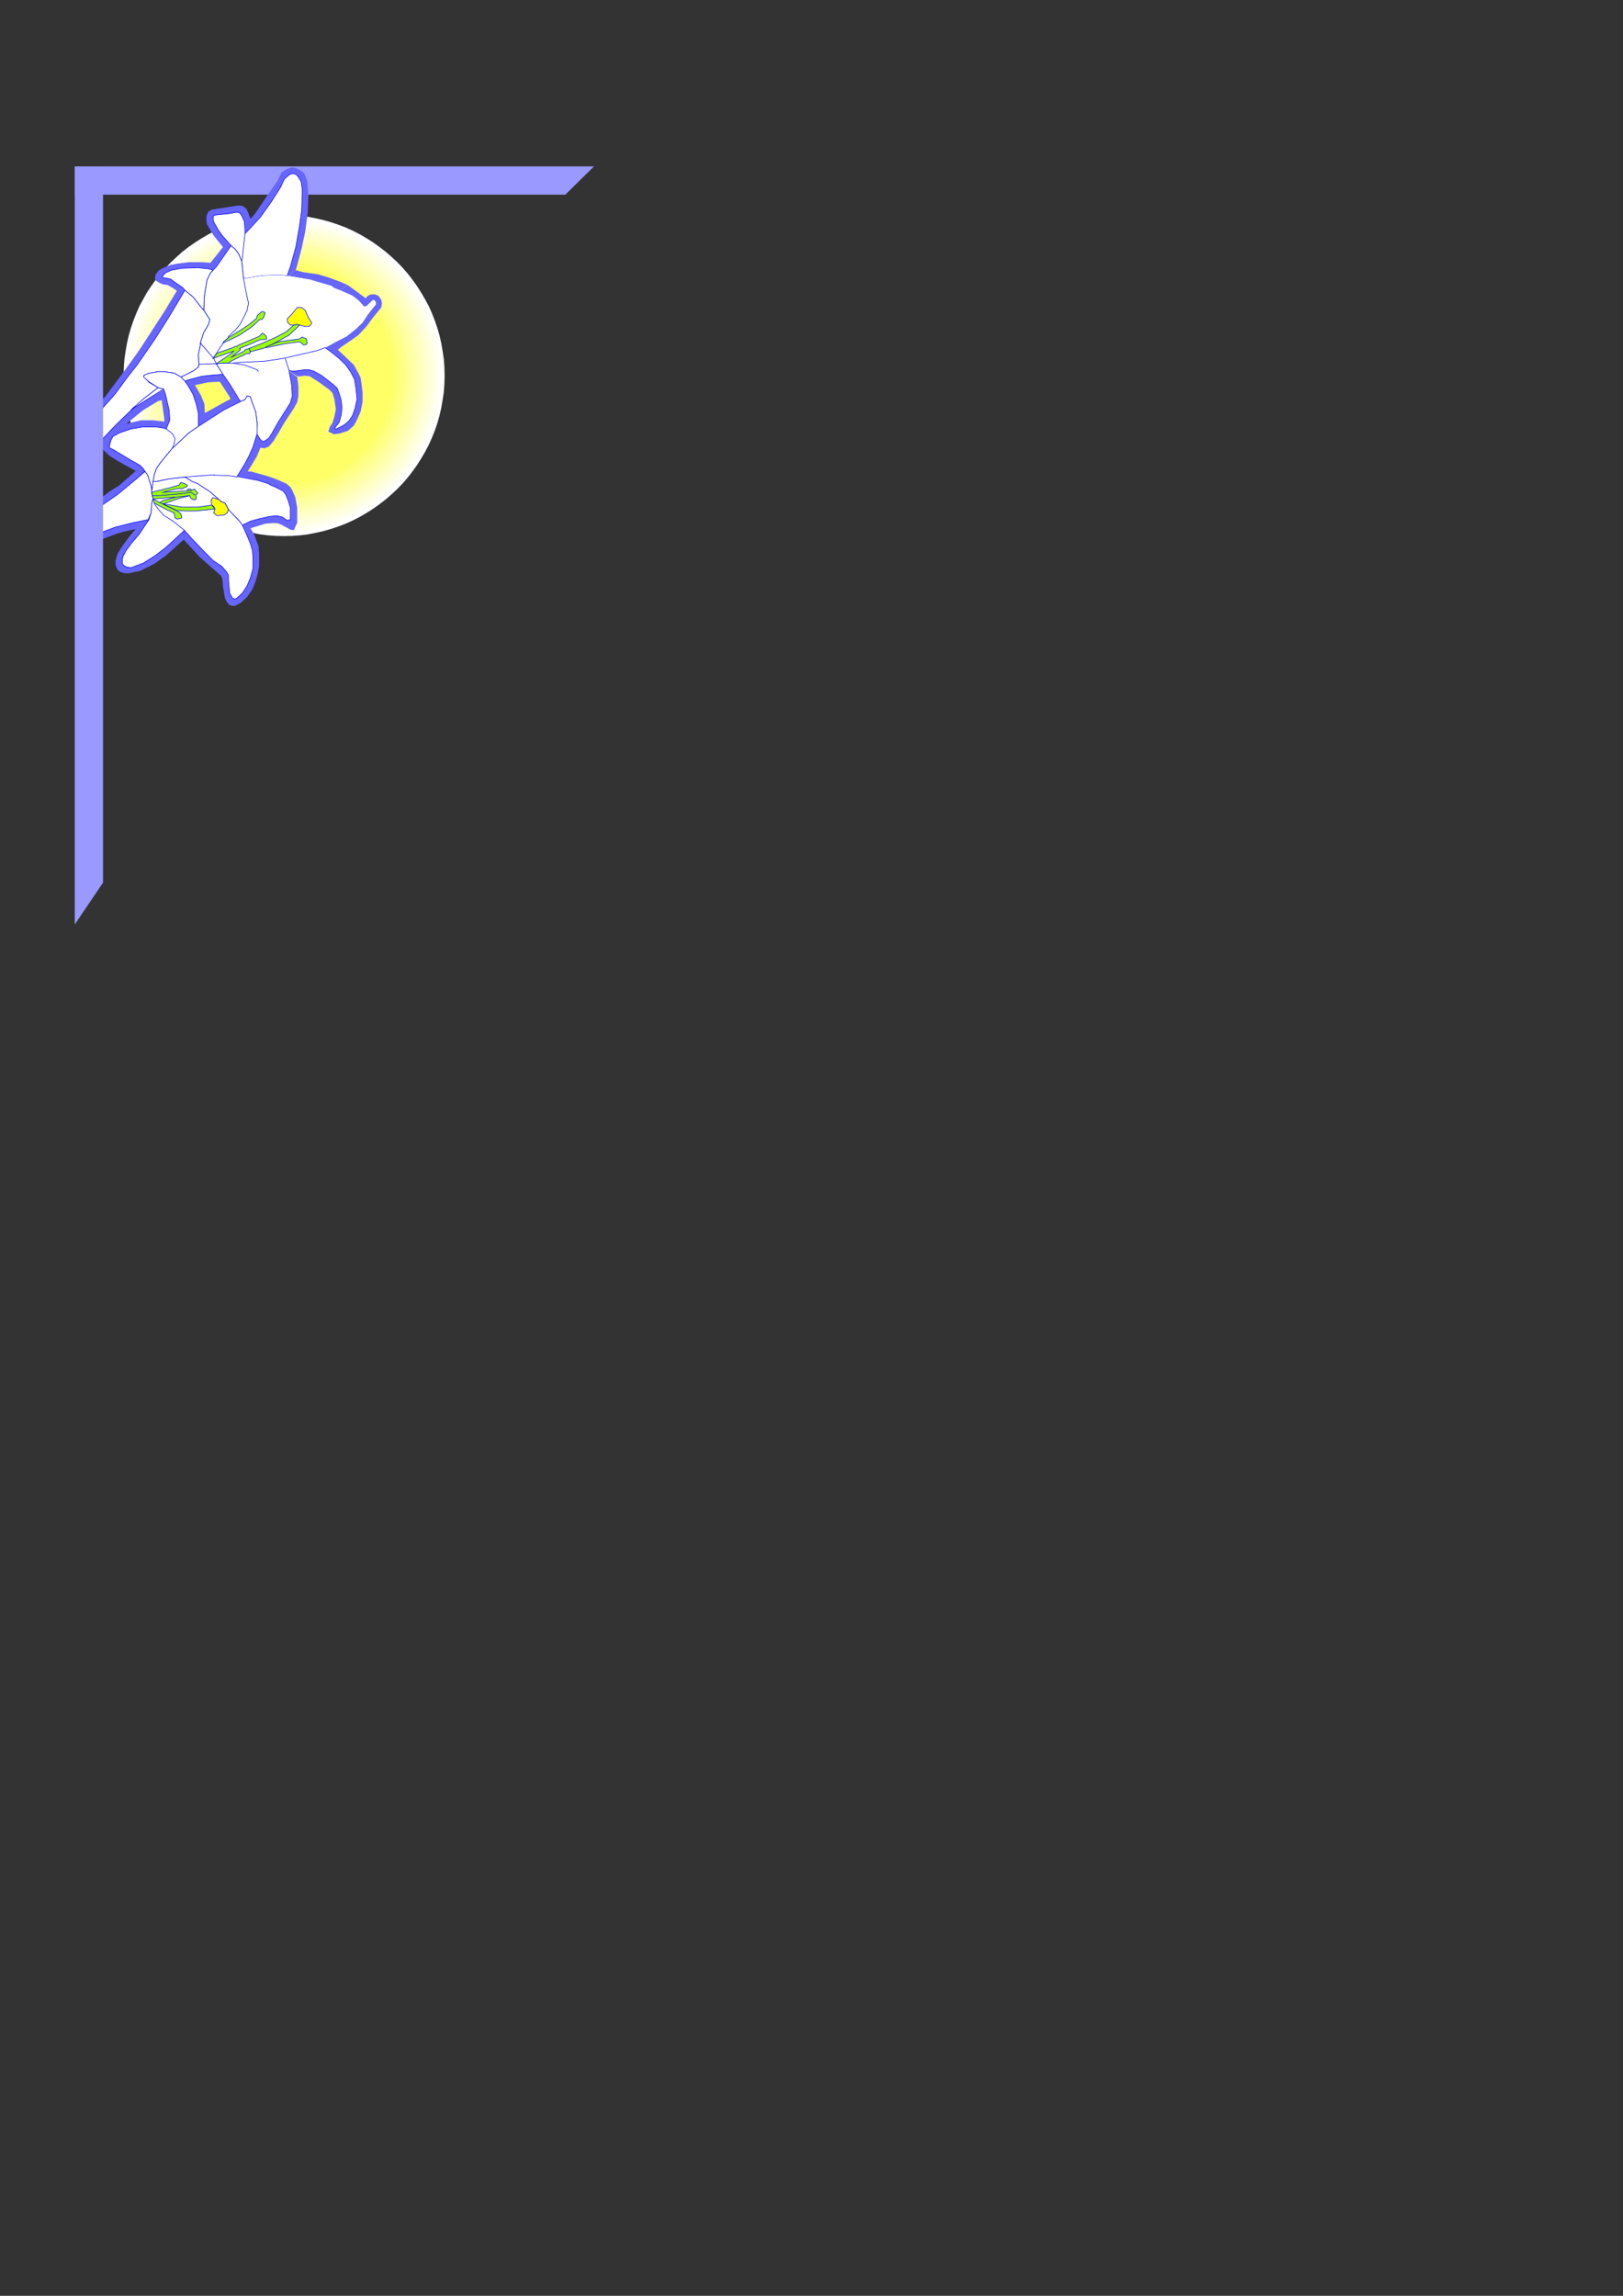 <?xml version="1.0" encoding="utf-8"?>
<!-- Created by UniConvertor 2.0rc4 (https://sk1project.net/) -->
<svg xmlns="http://www.w3.org/2000/svg" height="841.89pt" viewBox="0 0 595.276 841.89" width="595.276pt" version="1.1" xmlns:xlink="http://www.w3.org/1999/xlink" id="0775a661-f60d-11ea-a527-dcc15c148e23">

<rect x="0" y="0" width="595.276" height="841.89" fill="#333333" stroke="none"/>

<g>
	<path style="fill:#9999ff;" d="M 27.422,61.017 L 217.862,61.017 207.35,71.385 27.422,71.385 27.422,61.017 Z" />
	<path style="fill:#ffffff;" d="M 104.174,78.873 L 107.198,78.945 110.15,79.161 113.03,79.521 115.91,80.097 118.79,80.745 121.526,81.537 124.262,82.473 126.926,83.481 129.59,84.705 132.11,86.001 134.558,87.441 136.934,88.953 139.238,90.609 141.47,92.337 143.63,94.209 145.718,96.153 147.662,98.169 149.534,100.329 151.262,102.561 152.918,104.865 154.43,107.241 155.87,109.689 157.238,112.209 158.39,114.801 159.47,117.537 160.406,120.273 161.198,123.009 161.846,125.889 162.35,128.769 162.782,131.721 162.998,134.673 163.07,137.697 162.998,140.721 162.782,143.745 162.35,146.625 161.846,149.577 161.198,152.385 160.406,155.193 159.47,157.929 158.39,160.593 157.238,163.185 155.87,165.777 154.43,168.225 152.918,170.601 151.262,172.905 149.534,175.137 147.662,177.297 145.718,179.313 143.63,181.257 141.47,183.129 139.238,184.857 136.934,186.513 134.558,188.025 132.11,189.465 129.59,190.761 126.926,191.985 124.262,192.993 121.526,193.929 118.79,194.721 115.91,195.369 113.03,195.945 110.15,196.305 107.198,196.521 104.174,196.593 101.15,196.521 98.198,196.305 95.318,195.945 92.438,195.369 89.63,194.721 86.822,193.929 84.086,192.993 81.422,191.985 78.83,190.761 76.31,189.465 73.862,188.025 71.486,186.513 69.11,184.857 66.878,183.129 64.79,181.257 62.702,179.313 60.758,177.297 58.886,175.137 57.158,172.905 55.502,170.601 53.918,168.225 52.55,165.777 51.182,163.185 50.03,160.593 48.95,157.929 48.014,155.193 47.222,152.385 46.574,149.577 46.07,146.625 45.638,143.745 45.422,140.721 45.35,137.697 45.422,134.673 45.638,131.721 46.07,128.769 46.574,125.889 47.222,123.009 48.014,120.273 48.95,117.537 50.03,114.801 51.182,112.209 52.55,109.689 53.918,107.241 55.502,104.865 57.158,102.561 58.886,100.329 60.758,98.169 62.702,96.153 64.79,94.209 66.878,92.337 69.11,90.609 71.486,88.953 73.862,87.441 76.31,86.001 78.83,84.705 81.422,83.481 84.086,82.473 86.822,81.537 89.63,80.745 92.438,80.097 95.318,79.521 98.198,79.161 101.15,78.945 104.174,78.873 Z" />
	<path style="fill:#fffff2;" d="M 104.318,80.601 L 107.27,80.673 110.15,80.889 113.03,81.249 115.838,81.753 118.574,82.401 121.31,83.193 123.902,84.057 126.494,85.137 129.086,86.289 131.534,87.513 133.91,88.881 136.214,90.393 138.446,91.977 140.606,93.705 142.694,95.505 144.71,97.377 146.582,99.393 148.382,101.481 150.11,103.641 151.694,105.873 153.206,108.177 154.574,110.553 155.798,113.001 156.95,115.593 158.03,118.185 158.894,120.777 159.686,123.513 160.334,126.249 160.838,129.057 161.198,131.937 161.414,134.817 161.486,137.769 161.414,140.721 161.198,143.601 160.838,146.481 160.334,149.289 159.686,152.025 158.894,154.761 158.03,157.353 156.95,159.945 155.798,162.537 154.574,164.985 153.206,167.361 151.694,169.665 150.11,171.897 148.382,174.057 146.582,176.145 144.71,178.161 142.694,180.033 140.606,181.833 138.446,183.561 136.214,185.145 133.91,186.657 131.534,188.025 129.086,189.249 126.494,190.401 123.902,191.481 121.31,192.345 118.574,193.137 115.838,193.785 113.03,194.289 110.15,194.649 107.27,194.865 104.318,194.937 101.366,194.865 98.486,194.649 95.606,194.289 92.798,193.785 90.062,193.137 87.326,192.345 84.734,191.481 82.142,190.401 79.55,189.249 77.102,188.025 74.726,186.657 72.422,185.145 70.19,183.561 68.03,181.833 65.942,180.033 63.926,178.161 62.054,176.145 60.254,174.057 58.526,171.897 56.942,169.665 55.43,167.361 54.062,164.985 52.838,162.537 51.686,159.945 50.606,157.353 49.742,154.761 48.95,152.025 48.302,149.289 47.798,146.481 47.438,143.601 47.222,140.721 47.15,137.769 47.222,134.817 47.438,131.937 47.798,129.057 48.302,126.249 48.95,123.513 49.742,120.777 50.606,118.185 51.686,115.593 52.838,113.001 54.062,110.553 55.43,108.177 56.942,105.873 58.526,103.641 60.254,101.481 62.054,99.393 63.926,97.377 65.942,95.505 68.03,93.705 70.19,91.977 72.422,90.393 74.726,88.881 77.102,87.513 79.55,86.289 82.142,85.137 84.734,84.057 87.326,83.193 90.062,82.401 92.798,81.753 95.606,81.249 98.486,80.889 101.366,80.673 104.318,80.601 Z" />
	<path style="fill:#ffffe2;" d="M 104.318,82.329 L 107.198,82.401 110.006,82.617 112.742,82.977 115.478,83.481 118.142,84.057 120.806,84.849 123.398,85.713 125.918,86.721 128.366,87.801 130.742,89.025 133.046,90.393 135.278,91.833 137.51,93.345 139.598,95.001 141.614,96.729 143.486,98.601 145.358,100.473 147.086,102.489 148.742,104.577 150.254,106.809 151.694,109.041 153.062,111.345 154.286,113.721 155.366,116.169 156.374,118.689 157.238,121.281 158.03,123.945 158.606,126.609 159.11,129.345 159.47,132.081 159.686,134.889 159.758,137.769 159.686,140.577 159.47,143.385 159.11,146.193 158.606,148.929 158.03,151.593 157.238,154.185 156.374,156.777 155.366,159.297 154.286,161.745 153.062,164.121 151.694,166.425 150.254,168.729 148.742,170.889 147.086,172.977 145.358,174.993 143.486,176.937 141.614,178.737 139.598,180.465 137.51,182.121 135.278,183.705 133.046,185.145 130.742,186.513 128.366,187.737 125.918,188.817 123.398,189.825 120.806,190.689 118.142,191.481 115.478,192.057 112.742,192.561 110.006,192.921 107.198,193.137 104.318,193.209 101.438,193.137 98.63,192.921 95.894,192.561 93.158,192.057 90.494,191.481 87.83,190.689 85.238,189.825 82.718,188.817 80.27,187.737 77.894,186.513 75.59,185.145 73.358,183.705 71.126,182.121 69.038,180.465 67.022,178.737 65.15,176.937 63.278,174.993 61.55,172.977 59.894,170.889 58.382,168.729 56.942,166.425 55.574,164.121 54.35,161.745 53.27,159.297 52.262,156.777 51.398,154.185 50.606,151.593 50.03,148.929 49.526,146.193 49.166,143.385 48.95,140.577 48.878,137.769 48.95,134.889 49.166,132.081 49.526,129.345 50.03,126.609 50.606,123.945 51.398,121.281 52.262,118.689 53.27,116.169 54.35,113.721 55.574,111.345 56.942,109.041 58.382,106.809 59.894,104.577 61.55,102.489 63.278,100.473 65.15,98.601 67.022,96.729 69.038,95.001 71.126,93.345 73.358,91.833 75.59,90.393 77.894,89.025 80.27,87.801 82.718,86.721 85.238,85.713 87.83,84.849 90.494,84.057 93.158,83.481 95.894,82.977 98.63,82.617 101.438,82.401 104.318,82.329 Z" />
	<path style="fill:#ffffd6;" d="M 104.318,83.913 L 107.054,83.985 109.79,84.201 112.454,84.561 115.118,84.993 117.71,85.641 120.302,86.361 122.75,87.225 125.198,88.161 127.574,89.241 129.95,90.465 132.182,91.761 134.342,93.129 136.502,94.641 138.518,96.225 140.462,97.953 142.334,99.753 144.134,101.625 145.862,103.569 147.446,105.585 148.958,107.745 150.326,109.905 151.622,112.137 152.846,114.513 153.926,116.889 154.862,119.337 155.726,121.785 156.446,124.377 157.094,126.969 157.526,129.633 157.886,132.297 158.102,135.033 158.174,137.769 158.102,140.505 157.886,143.241 157.526,145.905 157.094,148.569 156.446,151.161 155.726,153.681 154.862,156.201 153.926,158.649 152.846,161.025 151.622,163.329 150.326,165.561 148.958,167.793 147.446,169.881 145.862,171.897 144.134,173.841 142.334,175.713 140.462,177.513 138.518,179.169 136.502,180.825 134.342,182.265 132.182,183.705 129.95,185.001 127.574,186.153 125.198,187.233 122.75,188.241 120.302,189.033 117.71,189.753 115.118,190.401 112.454,190.833 109.79,191.193 107.054,191.409 104.318,191.481 101.582,191.409 98.846,191.193 96.182,190.833 93.518,190.401 90.926,189.753 88.334,189.033 85.886,188.241 83.438,187.233 81.062,186.153 78.686,185.001 76.454,183.705 74.294,182.265 72.134,180.825 70.118,179.169 68.174,177.513 66.302,175.713 64.502,173.841 62.774,171.897 61.19,169.881 59.678,167.793 58.31,165.561 57.014,163.329 55.79,161.025 54.71,158.649 53.774,156.201 52.91,153.681 52.19,151.161 51.542,148.569 51.11,145.905 50.75,143.241 50.534,140.505 50.462,137.769 50.534,135.033 50.75,132.297 51.11,129.633 51.542,126.969 52.19,124.377 52.91,121.785 53.774,119.337 54.71,116.889 55.79,114.513 57.014,112.137 58.31,109.905 59.678,107.745 61.19,105.585 62.774,103.569 64.502,101.625 66.302,99.753 68.174,97.953 70.118,96.225 72.134,94.641 74.294,93.129 76.454,91.761 78.686,90.465 81.062,89.241 83.438,88.161 85.886,87.225 88.334,86.361 90.926,85.641 93.518,84.993 96.182,84.561 98.846,84.201 101.582,83.985 104.318,83.913 Z" />
	<path style="fill:#ffffc6;" d="M 104.318,85.641 L 106.982,85.713 109.646,85.929 112.238,86.217 114.758,86.721 117.278,87.297 119.798,88.017 122.174,88.809 124.55,89.745 126.854,90.825 129.086,91.977 131.318,93.201 133.406,94.569 135.422,96.009 137.438,97.593 139.31,99.249 141.11,100.977 142.838,102.777 144.494,104.649 146.078,106.665 147.518,108.681 148.886,110.769 150.11,113.001 151.262,115.233 152.342,117.537 153.278,119.913 154.07,122.289 154.79,124.809 155.366,127.329 155.87,129.849 156.158,132.441 156.374,135.105 156.446,137.769 156.374,140.433 156.158,143.097 155.87,145.689 155.366,148.209 154.79,150.729 154.07,153.249 153.278,155.625 152.342,158.001 151.262,160.305 150.11,162.537 148.886,164.769 147.518,166.857 146.078,168.873 144.494,170.889 142.838,172.761 141.11,174.561 139.31,176.289 137.438,177.945 135.422,179.529 133.406,180.969 131.318,182.337 129.086,183.561 126.854,184.713 124.55,185.793 122.174,186.729 119.798,187.521 117.278,188.241 114.758,188.817 112.238,189.321 109.646,189.609 106.982,189.825 104.318,189.897 101.654,189.825 98.99,189.609 96.398,189.321 93.878,188.817 91.358,188.241 88.838,187.521 86.462,186.729 84.086,185.793 81.782,184.713 79.55,183.561 77.318,182.337 75.23,180.969 73.214,179.529 71.198,177.945 69.326,176.289 67.526,174.561 65.798,172.761 64.142,170.889 62.558,168.873 61.118,166.857 59.75,164.769 58.526,162.537 57.374,160.305 56.294,158.001 55.358,155.625 54.566,153.249 53.846,150.729 53.27,148.209 52.766,145.689 52.478,143.097 52.262,140.433 52.19,137.769 52.262,135.105 52.478,132.441 52.766,129.849 53.27,127.329 53.846,124.809 54.566,122.289 55.358,119.913 56.294,117.537 57.374,115.233 58.526,113.001 59.75,110.769 61.118,108.681 62.558,106.665 64.142,104.649 65.798,102.777 67.526,100.977 69.326,99.249 71.198,97.593 73.214,96.009 75.23,94.569 77.318,93.201 79.55,91.977 81.782,90.825 84.086,89.745 86.462,88.809 88.838,88.017 91.358,87.297 93.878,86.721 96.398,86.217 98.99,85.929 101.654,85.713 104.318,85.641 Z" />
	<path style="fill:#ffffba;" d="M 104.318,87.369 L 106.91,87.441 109.43,87.657 111.95,87.945 114.47,88.377 116.846,88.953 119.294,89.673 121.598,90.465 123.902,91.329 126.134,92.337 128.294,93.489 130.382,94.713 132.47,96.009 134.414,97.449 136.358,98.889 138.158,100.473 139.886,102.201 141.614,103.929 143.198,105.729 144.638,107.673 146.078,109.617 147.374,111.705 148.598,113.793 149.75,115.953 150.758,118.185 151.622,120.489 152.414,122.793 153.134,125.241 153.71,127.617 154.142,130.137 154.43,132.657 154.646,135.177 154.718,137.769 154.646,140.361 154.43,142.881 154.142,145.401 153.71,147.921 153.134,150.297 152.414,152.745 151.622,155.049 150.758,157.353 149.75,159.585 148.598,161.745 147.374,163.833 146.078,165.921 144.638,167.865 143.198,169.809 141.614,171.609 139.886,173.337 138.158,175.065 136.358,176.649 134.414,178.089 132.47,179.529 130.382,180.825 128.294,182.049 126.134,183.201 123.902,184.209 121.598,185.073 119.294,185.865 116.846,186.585 114.47,187.161 111.95,187.593 109.43,187.881 106.91,188.097 104.318,188.169 101.726,188.097 99.206,187.881 96.686,187.593 94.166,187.161 91.79,186.585 89.342,185.865 87.038,185.073 84.734,184.209 82.502,183.201 80.342,182.049 78.254,180.825 76.166,179.529 74.222,178.089 72.278,176.649 70.478,175.065 68.75,173.337 67.022,171.609 65.438,169.809 63.998,167.865 62.558,165.921 61.262,163.833 60.038,161.745 58.886,159.585 57.878,157.353 57.014,155.049 56.222,152.745 55.502,150.297 54.926,147.921 54.494,145.401 54.206,142.881 53.99,140.361 53.918,137.769 53.99,135.177 54.206,132.657 54.494,130.137 54.926,127.617 55.502,125.241 56.222,122.793 57.014,120.489 57.878,118.185 58.886,115.953 60.038,113.793 61.262,111.705 62.558,109.617 63.998,107.673 65.438,105.729 67.022,103.929 68.75,102.201 70.478,100.473 72.278,98.889 74.222,97.449 76.166,96.009 78.254,94.713 80.342,93.489 82.502,92.337 84.734,91.329 87.038,90.465 89.342,89.673 91.79,88.953 94.166,88.377 96.686,87.945 99.206,87.657 101.726,87.441 104.318,87.369 Z" />
	<path style="fill:#ffffaa;" d="M 104.318,89.025 L 106.838,89.097 109.286,89.313 111.734,89.601 114.11,90.033 116.486,90.537 118.79,91.257 121.022,91.977 123.254,92.841 125.414,93.849 127.502,94.929 129.59,96.081 131.534,97.377 133.478,98.745 135.278,100.185 137.078,101.697 138.734,103.353 140.39,105.009 141.902,106.809 143.342,108.609 144.71,110.553 146.006,112.497 147.158,114.585 148.238,116.673 149.246,118.833 150.11,121.065 150.83,123.297 151.55,125.601 152.054,127.977 152.486,130.353 152.774,132.801 152.99,135.249 153.062,137.769 152.99,140.289 152.774,142.737 152.486,145.185 152.054,147.561 151.55,149.937 150.83,152.241 150.11,154.473 149.246,156.705 148.238,158.865 147.158,160.953 146.006,163.041 144.71,164.985 143.342,166.929 141.902,168.729 140.39,170.529 138.734,172.185 137.078,173.841 135.278,175.353 133.478,176.793 131.534,178.161 129.59,179.457 127.502,180.609 125.414,181.689 123.254,182.697 121.022,183.561 118.79,184.281 116.486,185.001 114.11,185.505 111.734,185.937 109.286,186.225 106.838,186.441 104.318,186.513 101.798,186.441 99.35,186.225 96.902,185.937 94.526,185.505 92.15,185.001 89.846,184.281 87.614,183.561 85.382,182.697 83.222,181.689 81.134,180.609 79.046,179.457 77.102,178.161 75.158,176.793 73.358,175.353 71.558,173.841 69.902,172.185 68.246,170.529 66.734,168.729 65.294,166.929 63.926,164.985 62.63,163.041 61.478,160.953 60.398,158.865 59.39,156.705 58.526,154.473 57.806,152.241 57.086,149.937 56.582,147.561 56.15,145.185 55.862,142.737 55.646,140.289 55.574,137.769 55.646,135.249 55.862,132.801 56.15,130.353 56.582,127.977 57.086,125.601 57.806,123.297 58.526,121.065 59.39,118.833 60.398,116.673 61.478,114.585 62.63,112.497 63.926,110.553 65.294,108.609 66.734,106.809 68.246,105.009 69.902,103.353 71.558,101.697 73.358,100.185 75.158,98.745 77.102,97.377 79.046,96.081 81.134,94.929 83.222,93.849 85.382,92.841 87.614,91.977 89.846,91.257 92.15,90.537 94.526,90.033 96.902,89.601 99.35,89.313 101.798,89.097 104.318,89.025 Z" />
	<path style="fill:#ffff9e;" d="M 104.318,90.753 L 106.766,90.825 109.142,90.969 111.446,91.329 113.75,91.689 116.054,92.265 118.286,92.841 120.446,93.633 122.606,94.425 124.694,95.433 126.71,96.441 128.654,97.593 130.598,98.817 132.398,100.113 134.198,101.481 135.926,102.993 137.582,104.505 139.094,106.161 140.606,107.889 141.974,109.689 143.27,111.489 144.494,113.433 145.646,115.377 146.654,117.393 147.662,119.481 148.454,121.641 149.246,123.801 149.822,126.033 150.398,128.337 150.758,130.641 151.118,132.945 151.262,135.321 151.334,137.769 151.262,140.217 151.118,142.593 150.758,144.897 150.398,147.201 149.822,149.505 149.246,151.737 148.454,153.897 147.662,156.057 146.654,158.145 145.646,160.161 144.494,162.105 143.27,164.049 141.974,165.849 140.606,167.649 139.094,169.377 137.582,170.961 135.926,172.545 134.198,174.057 132.398,175.425 130.598,176.721 128.654,177.945 126.71,179.097 124.694,180.105 122.606,181.113 120.446,181.905 118.286,182.697 116.054,183.273 113.75,183.849 111.446,184.209 109.142,184.569 106.766,184.713 104.318,184.785 101.87,184.713 99.494,184.569 97.19,184.209 94.886,183.849 92.582,183.273 90.35,182.697 88.19,181.905 86.03,181.113 83.942,180.105 81.926,179.097 79.982,177.945 78.038,176.721 76.238,175.425 74.438,174.057 72.71,172.545 71.126,170.961 69.542,169.377 68.03,167.649 66.662,165.849 65.366,164.049 64.142,162.105 62.99,160.161 61.982,158.145 60.974,156.057 60.182,153.897 59.39,151.737 58.814,149.505 58.238,147.201 57.878,144.897 57.518,142.593 57.374,140.217 57.302,137.769 57.374,135.321 57.518,132.945 57.878,130.641 58.238,128.337 58.814,126.033 59.39,123.801 60.182,121.641 60.974,119.481 61.982,117.393 62.99,115.377 64.142,113.433 65.366,111.489 66.662,109.689 68.03,107.889 69.542,106.161 71.126,104.505 72.71,102.993 74.438,101.481 76.238,100.113 78.038,98.817 79.982,97.593 81.926,96.441 83.942,95.433 86.03,94.425 88.19,93.633 90.35,92.841 92.582,92.265 94.886,91.689 97.19,91.329 99.494,90.969 101.87,90.825 104.318,90.753 Z" />
	<path style="fill:#ffff8e;" d="M 104.318,92.337 L 108.926,92.553 113.39,93.273 117.782,94.425 121.886,95.937 125.846,97.881 129.59,100.113 133.118,102.777 136.286,105.729 139.238,108.969 141.83,112.425 144.134,116.169 146.006,120.129 147.59,124.305 148.67,128.697 149.39,133.161 149.606,137.769 149.39,142.377 148.67,146.841 147.59,151.233 146.006,155.337 144.134,159.297 141.83,163.041 139.238,166.569 136.286,169.737 133.118,172.689 129.59,175.281 125.846,177.585 121.886,179.457 117.782,181.041 113.39,182.121 108.926,182.841 104.318,183.057 99.71,182.841 95.246,182.121 90.854,181.041 86.75,179.457 82.79,177.585 79.046,175.281 75.518,172.689 72.35,169.737 69.398,166.569 66.806,163.041 64.502,159.297 62.63,155.337 61.046,151.233 59.966,146.841 59.246,142.377 59.03,137.769 59.246,133.161 59.966,128.697 61.046,124.305 62.63,120.129 64.502,116.169 66.806,112.425 69.398,108.969 72.35,105.729 75.518,102.777 79.046,100.113 82.79,97.881 86.75,95.937 90.854,94.425 95.246,93.273 99.71,92.553 104.318,92.337 Z" />
	<path style="fill:#ffff82;" d="M 104.318,94.065 L 108.782,94.281 113.102,94.929 117.278,96.009 121.238,97.521 125.054,99.393 128.654,101.553 132.038,104.073 135.134,106.881 138.014,109.977 140.534,113.361 142.694,116.961 144.566,120.777 146.078,124.809 147.158,128.985 147.806,133.305 148.022,137.769 147.806,142.233 147.158,146.553 146.078,150.729 144.566,154.689 142.694,158.505 140.534,162.105 138.014,165.489 135.134,168.585 132.038,171.465 128.654,173.985 125.054,176.145 121.238,178.017 117.278,179.529 113.102,180.609 108.782,181.257 104.318,181.473 99.854,181.257 95.534,180.609 91.358,179.529 87.398,178.017 83.582,176.145 79.982,173.985 76.598,171.465 73.502,168.585 70.622,165.489 68.102,162.105 65.942,158.505 64.07,154.689 62.558,150.729 61.478,146.553 60.83,142.233 60.614,137.769 60.83,133.305 61.478,128.985 62.558,124.809 64.07,120.777 65.942,116.961 68.102,113.361 70.622,109.977 73.502,106.881 76.598,104.073 79.982,101.553 83.582,99.393 87.398,97.521 91.358,96.009 95.534,94.929 99.854,94.281 104.318,94.065 Z" />
	<path style="fill:#ffff72;" d="M 104.318,95.793 L 108.566,96.009 112.742,96.657 116.774,97.665 120.662,99.105 124.262,100.905 127.79,102.993 130.958,105.369 133.982,108.105 136.718,111.129 139.094,114.297 141.182,117.825 142.982,121.425 144.422,125.313 145.43,129.345 146.078,133.521 146.294,137.769 146.078,142.017 145.43,146.193 144.422,150.225 142.982,154.113 141.182,157.713 139.094,161.241 136.718,164.409 133.982,167.433 130.958,170.169 127.79,172.545 124.262,174.633 120.662,176.433 116.774,177.873 112.742,178.881 108.566,179.529 104.318,179.745 100.07,179.529 95.894,178.881 91.862,177.873 87.974,176.433 84.374,174.633 80.846,172.545 77.678,170.169 74.654,167.433 71.918,164.409 69.542,161.241 67.454,157.713 65.654,154.113 64.214,150.225 63.206,146.193 62.558,142.017 62.342,137.769 62.558,133.521 63.206,129.345 64.214,125.313 65.654,121.425 67.454,117.825 69.542,114.297 71.918,111.129 74.654,108.105 77.678,105.369 80.846,102.993 84.374,100.905 87.974,99.105 91.862,97.665 95.894,96.657 100.07,96.009 104.318,95.793 Z" />
	<path style="fill:#ffff66;" d="M 104.246,97.449 L 108.35,97.665 112.31,98.241 116.126,99.249 119.798,100.617 123.326,102.345 126.638,104.361 129.734,106.665 132.614,109.257 135.278,112.137 137.582,115.233 139.67,118.545 141.326,122.073 142.694,125.817 143.702,129.633 144.35,133.665 144.566,137.769 144.35,141.873 143.702,145.833 142.694,149.721 141.326,153.393 139.67,156.921 137.582,160.305 135.278,163.401 132.614,166.209 129.734,168.873 126.638,171.177 123.326,173.193 119.798,174.921 116.126,176.289 112.31,177.297 108.35,177.873 104.246,178.089 100.142,177.873 96.182,177.297 92.366,176.289 88.622,174.921 85.166,173.193 81.782,171.177 78.686,168.873 75.806,166.209 73.214,163.401 70.91,160.305 68.822,156.921 67.094,153.393 65.726,149.721 64.79,145.833 64.142,141.873 63.926,137.769 64.142,133.665 64.79,129.633 65.726,125.817 67.094,122.073 68.822,118.545 70.91,115.233 73.214,112.137 75.806,109.257 78.686,106.665 81.782,104.361 85.166,102.345 88.622,100.617 92.366,99.249 96.182,98.241 100.142,97.665 104.246,97.449 Z" />
	<path style="fill:#6666ff;" d="M 36.494,150.945 L 33.83,150.441 37.502,146.553 38.51,145.545 45.566,136.113 50.462,129.273 51.974,127.041 60.542,113.793 64.862,106.665 63.926,105.945 61.478,104.505 59.822,104.289 58.598,103.785 57.302,102.993 56.87,102.273 56.87,101.553 57.086,100.617 58.31,99.105 60.038,98.169 62.486,97.161 65.15,96.657 69.326,96.153 74.006,96.153 77.174,96.369 80.126,92.697 81.782,90.609 78.398,86.433 77.174,84.417 75.878,82.185 75.662,80.313 75.878,78.801 76.454,77.577 77.678,76.857 83.798,75.921 87.47,75.345 89.126,75.561 90.422,76.641 91.142,78.297 91.862,80.313 93.59,78.297 98.198,71.457 101.654,66.561 103.31,63.177 105.326,61.953 106.982,61.377 108.494,61.665 110.15,62.457 111.662,63.609 112.166,65.049 112.67,66.345 113.102,71.673 112.886,77.793 111.95,84.921 110.654,91.041 108.494,99.105 105.326,101.121 106.478,97.881 108.494,90.609 109.718,83.697 110.654,77.073 110.87,69.513 110.438,66.561 109.214,64.617 108.494,63.897 107.198,63.609 106.046,64.113 104.318,65.625 102.878,68.721 99.422,74.121 95.534,79.593 90.422,85.137 89.846,85.641 89.846,84.417 89.63,81.249 88.622,79.017 87.902,78.081 86.966,77.793 84.23,78.297 79.334,78.801 78.398,79.017 78.11,80.025 78.398,81.465 80.126,84.417 81.566,86.433 83.294,88.377 84.734,90.105 79.334,97.881 78.11,99.105 76.67,98.601 72.566,98.169 66.662,98.385 62.774,99.105 60.758,100.041 59.534,101.337 59.822,101.841 61.262,102.057 62.486,102.273 64.142,103.497 67.094,105.513 67.814,106.449 62.27,115.737 56.87,124.305 50.246,133.881 47.006,137.985 42.182,144.537 36.494,150.945 Z" />
	<path style="fill:#6666ff;" d="M 108.494,99.105 L 105.326,101.121 113.822,102.561 124.766,106.449 127.502,104.505 124.622,103.281 120.734,101.841 116.774,100.617 111.23,99.825 108.494,99.105 Z" />
	<path style="fill:#6666ff;" d="M 49.742,172.689 L 53.198,172.689 52.478,171.753 51.182,170.529 48.086,168.801 41.966,165.129 40.166,164.193 40.166,163.473 40.67,161.457 41.462,160.017 43.838,158.721 48.086,157.281 52.478,156.561 57.086,156.561 59.318,156.849 60.974,157.281 62.27,154.113 62.054,150.441 60.758,144.825 60.038,142.665 59.318,146.769 60.254,153.609 60.254,154.617 56.15,154.113 51.758,154.113 47.726,155.049 46.286,155.553 47.294,154.617 52.478,150.441 58.022,147.057 59.318,146.769 60.038,142.881 54.638,146.049 48.086,150.225 47.006,151.449 41.966,156.345 36.494,162.177 36.494,150.945 33.83,150.441 33.83,168.585 35.054,167.361 37.502,164.409 37.79,164.913 40.166,167.145 43.118,169.017 49.742,172.689 Z" />
	<path style="fill:#6666ff;" d="M 72.782,151.665 L 71.99,148.209 70.766,144.537 69.11,141.657 67.814,139.785 69.11,139.281 74.006,137.985 77.894,137.553 81.782,137.265 84.518,141.225 88.19,147.273 82.286,150.225 75.446,154.617 72.782,156.345 75.158,151.449 83.078,147.057 84.518,146.337 84.23,145.545 80.63,140.001 79.91,140.001 76.238,140.217 71.486,141.225 73.718,145.041 74.942,147.993 75.158,151.449 72.782,156.345 72.782,151.665 Z" />
	<path style="fill:#6666ff;" d="M 67.598,194.433 L 67.382,197.889 64.646,200.337 60.758,203.793 56.582,206.745 52.19,208.977 50.966,209.481 49.526,209.697 47.51,210.201 45.566,210.201 44.054,209.697 43.118,208.977 42.398,207.249 42.398,205.521 43.118,203.073 44.63,200.625 47.294,196.953 49.742,194.001 45.134,195.009 42.182,195.945 36.998,197.889 33.542,199.617 33.542,185.217 40.166,180.249 43.622,178.089 49.238,173.193 49.742,172.689 53.198,172.689 49.742,175.857 43.118,181.329 37.502,185.217 36.278,186.153 36.278,195.945 37.214,195.225 42.398,193.281 49.022,191.625 54.638,190.545 54.134,190.833 53.63,192.057 51.182,195.729 48.086,199.401 46.286,201.849 45.134,204.009 44.846,205.305 44.846,206.745 45.566,207.465 46.574,207.969 48.086,208.185 49.958,207.465 52.478,206.529 56.87,203.793 60.974,200.625 67.094,195.009 67.598,194.433 Z" />
	<path style="fill:#6666ff;" d="M 70.046,197.169 L 74.006,201.345 78.11,205.521 81.35,207.681 83.078,209.697 83.798,210.921 83.798,212.865 84.23,217.473 85.238,219.273 86.174,219.705 86.966,219.273 88.91,217.473 90.638,214.809 91.862,211.857 92.798,208.401 92.798,204.729 92.582,201.849 91.862,199.401 90.854,196.953 88.91,192.561 91.862,191.121 95.534,190.113 98.918,189.393 101.438,189.105 103.598,189.609 105.326,190.833 106.478,190.545 106.478,186.153 105.758,183.705 104.822,181.329 103.814,180.033 100.934,178.593 99.206,177.873 98.486,177.369 94.526,176.145 86.966,174.705 89.846,170.025 91.358,167.145 92.798,163.905 94.094,158.721 95.534,161.241 96.47,161.961 97.478,161.457 98.486,160.737 99.422,159.441 102.158,154.617 106.478,147.777 107.198,145.257 106.982,141.225 106.046,136.113 108.998,138.273 109.43,141.441 109.43,145.257 108.998,147.489 107.774,149.721 104.102,155.337 102.158,158.721 100.358,161.673 98.702,163.689 97.046,164.409 95.534,164.193 94.094,167.577 90.854,172.905 92.078,172.905 98.486,174.705 101.654,175.857 105.038,177.369 106.478,178.593 107.198,179.817 108.278,182.265 108.998,186.153 108.998,191.625 107.774,194.433 106.478,194.217 103.094,192.345 101.654,191.841 99.638,191.841 97.262,192.057 91.862,193.713 92.798,195.225 93.59,196.953 94.814,200.337 95.03,203.073 95.03,207.681 94.526,210.417 93.59,213.585 92.582,216.033 90.638,218.913 88.19,221.145 86.174,222.153 84.95,222.153 84.23,221.865 83.294,220.929 82.502,219.273 81.782,215.025 81.566,212.145 81.062,211.137 77.678,208.185 73.286,204.297 67.382,197.889 67.598,194.433 70.046,197.169 Z" />
	<path style="fill:#6666ff;" d="M 127.502,104.505 L 124.766,106.449 129.302,108.465 131.678,110.337 133.478,112.353 134.198,112.353 134.63,112.065 136.646,110.121 137.366,110.121 137.87,110.913 137.87,111.633 136.646,113.073 134.63,115.737 132.974,118.257 130.526,120.633 127.07,123.369 123.686,125.097 119.294,127.473 121.958,129.489 124.406,131.433 126.854,133.881 128.582,136.329 130.022,139.065 130.526,142.161 130.958,146.337 130.238,149.721 129.302,152.385 128.006,154.329 126.35,155.769 124.838,156.561 123.398,157.281 122.678,157.065 124.406,154.833 125.126,152.169 125.414,149.721 125.126,146.769 124.406,144.321 123.686,142.377 122.462,141.225 118.07,137.769 115.118,136.113 113.39,135.609 111.662,135.609 107.774,136.113 106.046,136.113 108.998,137.985 110.438,137.985 111.662,137.769 113.606,137.985 116.774,140.001 120.734,142.881 121.958,144.105 122.678,146.553 123.182,150.009 122.678,152.673 121.958,155.049 120.95,156.561 120.446,158.289 122.462,159.225 124.406,159.009 127.574,158.001 129.806,156.057 130.958,153.897 132.254,150.945 132.974,147.489 132.974,143.817 132.47,140.001 132.254,138.489 131.678,137.265 129.806,133.881 126.566,130.713 123.902,128.265 125.414,127.041 128.006,125.313 131.462,122.865 134.414,119.697 137.15,116.025 139.814,112.785 140.102,111.129 139.814,109.905 138.806,108.465 137.582,107.961 135.926,107.961 134.63,108.681 134.198,109.401 127.502,104.505 Z" />
	<path style="fill:#ffffff;" d="M 88.622,95.649 L 88.19,94.713 87.47,92.985 86.174,91.329 84.734,90.105 83.294,88.377 81.566,86.433 80.126,84.417 78.398,81.465 78.11,80.025 78.398,79.017 79.334,78.801 84.23,78.297 86.966,77.793 87.902,78.081 88.622,79.017 89.63,81.249 89.846,84.417 89.846,85.641 90.422,85.137 95.534,79.593 99.422,74.121 102.878,68.721 104.318,65.625 106.046,64.113 107.198,63.609 108.494,63.897 109.214,64.617 110.438,66.561 110.87,69.513 110.654,77.073 109.718,83.697 108.494,90.609 106.478,97.881 105.326,101.121 101.654,100.833 95.966,101.121 91.574,101.841 89.342,102.273 88.622,95.649 Z" />
	<path style="stroke:#0000ff;stroke-width:0.216;stroke-miterlimit:10.433;fill:none;" d="M 88.622,95.649 L 88.19,94.713 87.47,92.985 86.174,91.329 84.734,90.105 83.294,88.377 81.566,86.433 80.126,84.417 78.398,81.465 78.11,80.025 78.398,79.017 79.334,78.801 84.23,78.297 86.966,77.793 87.902,78.081 88.622,79.017 89.63,81.249 89.846,84.417 89.846,85.641 90.422,85.137 95.534,79.593 99.422,74.121 102.878,68.721 104.318,65.625 106.046,64.113 107.198,63.609 108.494,63.897 109.214,64.617 110.438,66.561 110.87,69.513 110.654,77.073 109.718,83.697 108.494,90.609 106.478,97.881 105.326,101.121 101.654,100.833 95.966,101.121 91.574,101.841 89.342,102.273 88.622,95.649" />
	<path style="fill:#ffffff;" d="M 128.294,107.961 L 129.302,108.465 131.678,110.337 133.478,112.353 134.198,112.353 134.63,112.065 136.646,110.121 137.366,110.121 137.87,110.913 137.87,111.633 136.646,113.073 134.63,115.737 132.974,118.257 130.526,120.633 127.07,123.369 123.686,125.097 119.294,127.473 116.342,128.553 110.15,129.993 103.814,131.433 97.262,132.441 88.406,132.873 85.454,133.161 80.846,133.161 79.334,133.377 78.398,131.433 79.334,129.489 80.846,127.257 81.566,126.321 82.07,125.313 83.798,123.801 83.798,123.369 86.174,121.137 87.902,119.193 89.342,116.457 90.638,113.793 91.142,111.129 90.422,107.961 89.342,102.273 91.574,101.841 95.966,101.121 101.654,100.833 105.326,101.121 113.822,102.561 121.526,104.793 122.462,105.513 128.294,107.961 Z" />
	<path style="fill:#ffffff;" d="M 89.342,102.273 L 88.622,95.649 88.19,94.713 87.47,92.985 86.174,91.329 84.734,90.105 79.334,97.881 77.174,100.041 75.878,102.777 74.942,108.681 74.726,113.793 76.958,117.177 76.454,118.977 74.726,121.929 73.718,124.881 73.502,125.817 78.11,131.433 79.334,129.705 80.846,127.257 81.566,126.321 82.07,125.313 83.798,123.801 83.798,123.369 86.174,121.137 87.902,119.193 89.342,116.457 90.638,113.793 91.142,111.129 90.422,107.961 89.342,102.273 Z" />
	<path style="stroke:#0000ff;stroke-width:0.216;stroke-miterlimit:10.433;fill:none;" d="M 89.342,102.273 L 88.622,95.649 88.19,94.713 87.47,92.985 86.174,91.329 84.734,90.105 79.334,97.881 77.174,100.041 75.878,102.777 74.942,108.681 74.726,113.793 76.958,117.177 76.454,118.977 74.726,121.929 73.718,124.881 73.502,125.817 78.11,131.433 79.334,129.705 80.846,127.257 81.566,126.321 82.07,125.313 83.798,123.801 83.798,123.369 86.174,121.137 87.902,119.193 89.342,116.457 90.638,113.793 91.142,111.129 90.422,107.961 89.342,102.273" />
	<path style="fill:#ffffff;" d="M 67.814,106.449 L 70.766,108.897 73.502,112.353 74.726,113.793 74.942,108.681 75.878,102.777 77.174,100.041 78.11,99.105 76.67,98.601 72.566,98.169 66.662,98.385 62.774,99.105 60.758,100.041 59.534,101.337 59.822,101.841 61.262,102.057 62.486,102.273 64.142,103.497 67.094,105.513 67.814,106.449 Z" />
	<path style="stroke:#0000ff;stroke-width:0.216;stroke-miterlimit:10.433;fill:none;" d="M 67.814,106.449 L 70.766,108.897 73.502,112.353 74.726,113.793 74.942,108.681 75.878,102.777 77.174,100.041 78.11,99.105 76.67,98.601 72.566,98.169 66.662,98.385 62.774,99.105 60.758,100.041 59.534,101.337 59.822,101.841 61.262,102.057 62.486,102.273 64.142,103.497 67.094,105.513 67.814,106.449" />
	<path style="fill:#ffffff;" d="M 65.15,137.553 L 63.926,136.833 60.254,136.329 57.806,136.329 54.854,136.833 52.91,137.553 52.694,137.985 54.638,140.217 58.022,142.161 52.91,146.049 48.086,150.441 47.006,151.449 41.966,156.345 36.494,162.177 36.494,150.945 42.182,144.537 47.006,137.985 50.246,133.881 56.87,124.305 62.27,115.737 67.814,106.449 70.766,108.897 73.502,112.353 74.726,113.793 76.958,117.177 76.454,118.977 74.726,121.929 73.718,124.881 73.502,125.817 73.502,126.537 72.782,129.993 72.998,133.593 72.782,134.601 70.766,136.113 66.374,138.273 65.15,137.553 Z" />
	<path style="stroke:#0000ff;stroke-width:0.216;stroke-miterlimit:10.433;fill:none;" d="M 65.15,137.553 L 63.926,136.833 60.254,136.329 57.806,136.329 54.854,136.833 52.91,137.553 52.694,137.985 54.638,140.217 58.022,142.161 52.91,146.049 48.086,150.441 47.006,151.449 41.966,156.345 36.494,162.177 36.494,150.945 42.182,144.537 47.006,137.985 50.246,133.881 56.87,124.305 62.27,115.737 67.814,106.449 70.766,108.897 73.502,112.353 74.726,113.793 76.958,117.177 76.454,118.977 74.726,121.929 73.718,124.881 73.502,125.817 73.502,126.537 72.782,129.993 72.998,133.593 72.782,134.601 70.766,136.113 66.374,138.273 65.15,137.553" />
	<path style="fill:#ffffff;" d="M 58.022,142.161 L 60.038,142.665 54.638,146.049 48.086,150.225 52.91,146.049 58.022,142.161 Z" />
	<path style="stroke:#0000ff;stroke-width:0.216;stroke-miterlimit:10.433;fill:none;" d="M 58.022,142.161 L 60.038,142.665 54.638,146.049 48.086,150.225 52.91,146.049 58.022,142.161" />
	<path style="fill:#ffffff;" d="M 67.814,139.785 L 69.11,139.281 74.006,137.985 77.894,137.553 81.782,137.265 79.334,133.377 78.398,131.433 73.502,125.817 73.502,126.537 72.782,129.993 72.998,133.593 72.782,134.601 70.766,136.113 66.374,138.273 67.814,139.785 Z" />
	<path style="stroke:#0000ff;stroke-width:0.216;stroke-miterlimit:10.433;fill:none;" d="M 67.814,139.785 L 69.11,139.281 74.006,137.985 77.894,137.553 81.782,137.265 79.334,133.377 78.398,131.433 73.502,125.817 73.502,126.537 72.782,129.993 72.998,133.593 72.782,134.601 70.766,136.113 66.374,138.273 67.814,139.785" />
	<path style="fill:#ffffff;" d="M 94.094,159.009 L 94.31,155.049 93.806,151.161 92.294,147.057 91.862,145.545 91.142,145.257 90.638,145.257 89.846,146.553 88.19,147.273 84.518,141.225 81.782,137.265 79.334,133.377 80.846,133.161 85.454,133.161 88.406,132.873 97.262,132.441 103.814,131.433 110.15,129.993 116.342,128.553 119.294,127.473 121.958,129.489 124.406,131.433 126.854,133.881 128.582,136.329 130.022,139.065 130.526,142.161 130.958,146.337 130.238,149.721 129.302,152.385 128.006,154.329 126.35,155.769 124.838,156.561 123.398,157.281 122.678,157.065 124.406,154.833 125.126,152.169 125.414,149.721 125.126,146.769 124.406,144.321 123.686,142.377 122.462,141.225 118.07,137.769 115.118,136.113 113.39,135.609 111.662,135.609 107.774,136.113 106.046,135.825 106.046,136.113 106.982,141.225 107.198,145.257 106.478,147.777 102.158,154.617 99.422,159.441 98.486,160.737 97.478,161.457 96.47,161.961 95.534,161.241 94.094,159.009 Z" />
	<path style="stroke:#0000ff;stroke-width:0.216;stroke-miterlimit:10.433;fill:none;" d="M 94.094,159.009 L 94.31,155.049 93.806,151.161 92.294,147.057 91.862,145.545 91.142,145.257 90.638,145.257 89.846,146.553 88.19,147.273 84.518,141.225 81.782,137.265 79.334,133.377 80.846,133.161 85.454,133.161 88.406,132.873 97.262,132.441 103.814,131.433 110.15,129.993 116.342,128.553 119.294,127.473 121.958,129.489 124.406,131.433 126.854,133.881 128.582,136.329 130.022,139.065 130.526,142.161 130.958,146.337 130.238,149.721 129.302,152.385 128.006,154.329 126.35,155.769 124.838,156.561 123.398,157.281 122.678,157.065 124.406,154.833 125.126,152.169 125.414,149.721 125.126,146.769 124.406,144.321 123.686,142.377 122.462,141.225 118.07,137.769 115.118,136.113 113.39,135.609 111.662,135.609 107.774,136.113 106.046,135.825 106.046,136.113 106.982,141.225 107.198,145.257 106.478,147.777 102.158,154.617 99.422,159.441 98.486,160.737 97.478,161.457 96.47,161.961 95.534,161.241 94.094,159.009" />
	<path style="fill:#ffffff;" d="M 55.646,179.313 L 55.142,177.369 54.134,174.201 53.198,172.905 52.478,171.753 51.182,170.529 48.086,168.801 41.966,165.129 40.166,164.193 40.166,163.473 40.67,161.457 41.462,160.017 43.838,158.721 48.086,157.281 52.478,156.561 57.086,156.561 59.318,156.849 60.974,157.281 62.27,154.113 62.054,150.441 60.758,144.825 60.038,142.665 58.022,142.161 54.638,140.001 52.694,138.273 52.91,137.553 54.854,136.833 57.806,136.329 60.254,136.329 63.926,136.833 65.15,137.553 66.374,138.273 67.814,139.785 69.11,141.657 70.766,144.537 71.99,148.209 72.782,151.665 72.782,156.345 69.326,158.721 62.99,164.625 58.598,170.025 57.302,171.969 56.582,174.201 56.15,176.865 55.646,180.249 55.646,179.313 Z" />
	<path style="stroke:#0000ff;stroke-width:0.216;stroke-miterlimit:10.433;fill:none;" d="M 55.646,179.313 L 55.142,177.369 54.134,174.201 53.198,172.905 52.478,171.753 51.182,170.529 48.086,168.801 41.966,165.129 40.166,164.193 40.166,163.473 40.67,161.457 41.462,160.017 43.838,158.721 48.086,157.281 52.478,156.561 57.086,156.561 59.318,156.849 60.974,157.281 62.27,154.113 62.054,150.441 60.758,144.825 60.038,142.665 58.022,142.161 54.638,140.001 52.694,138.273 52.91,137.553 54.854,136.833 57.806,136.329 60.254,136.329 63.926,136.833 65.15,137.553 66.374,138.273 67.814,139.785 69.11,141.657 70.766,144.537 71.99,148.209 72.782,151.665 72.782,156.345 69.326,158.721 62.99,164.625 58.598,170.025 57.302,171.969 56.582,174.201 56.15,176.865 55.646,180.249 55.646,179.313" />
	<path style="fill:#ffffff;" d="M 55.646,180.249 L 55.862,181.761 56.15,182.769 55.646,184.713 55.43,187.953 54.35,190.545 49.022,191.625 42.398,193.281 37.214,195.225 36.278,195.945 36.278,186.153 37.502,185.217 43.118,181.329 49.742,175.857 53.198,172.905 54.134,174.201 55.142,177.369 55.646,179.313 55.646,180.249 Z" />
	<path style="stroke:#0000ff;stroke-width:0.216;stroke-miterlimit:10.433;fill:none;" d="M 55.646,180.249 L 55.862,181.761 56.15,182.769 55.646,184.713 55.43,187.953 54.35,190.545 49.022,191.625 42.398,193.281 37.214,195.225 36.278,195.945 36.278,186.153 37.502,185.217 43.118,181.329 49.742,175.857 53.198,172.905 54.134,174.201 55.142,177.369 55.646,179.313 55.646,180.249" />
	<path style="fill:#ffffff;" d="M 80.342,183.201 L 81.062,183.921 82.502,184.497 83.078,185.433 83.798,186.873 87.902,191.121 88.91,192.561 90.854,196.953 91.862,199.401 92.582,201.849 92.798,204.729 92.798,208.401 91.862,211.857 90.638,214.809 88.91,217.473 86.966,219.273 86.174,219.705 85.238,219.273 84.23,217.473 83.798,212.865 83.798,210.921 83.078,209.697 81.35,207.681 78.11,205.521 74.006,201.345 70.046,197.169 67.598,194.433 67.094,195.009 60.974,200.625 56.87,203.793 52.478,206.529 49.958,207.465 48.086,208.185 46.574,207.969 45.566,207.465 44.846,206.745 44.846,205.305 45.134,204.009 46.286,201.849 48.086,199.401 51.182,195.729 53.63,192.057 54.638,190.545 55.43,187.953 55.646,184.713 56.15,182.769 55.862,181.761 55.646,180.249 56.15,176.577 57.302,176.577 61.694,175.641 67.814,174.921 70.55,176.577 72.566,177.369 75.158,179.097 76.958,180.249 80.342,183.201 Z" />
	<path style="stroke:#0000ff;stroke-width:0.216;stroke-miterlimit:10.433;fill:none;" d="M 80.342,183.201 L 81.062,183.921 82.502,184.497 83.078,185.433 83.798,186.873 87.902,191.121 88.91,192.561 90.854,196.953 91.862,199.401 92.582,201.849 92.798,204.729 92.798,208.401 91.862,211.857 90.638,214.809 88.91,217.473 86.966,219.273 86.174,219.705 85.238,219.273 84.23,217.473 83.798,212.865 83.798,210.921 83.078,209.697 81.35,207.681 78.11,205.521 74.006,201.345 70.046,197.169 67.598,194.433 67.094,195.009 60.974,200.625 56.87,203.793 52.478,206.529 49.958,207.465 48.086,208.185 46.574,207.969 45.566,207.465 44.846,206.745 44.846,205.305 45.134,204.009 46.286,201.849 48.086,199.401 51.182,195.729 53.63,192.057 54.638,190.545 55.43,187.953 55.646,184.713 56.15,182.769 55.862,181.761 55.646,180.249 56.15,176.577 57.302,176.577 61.694,175.641 67.814,174.921 70.55,176.577 72.566,177.369 75.158,179.097 76.958,180.249 80.342,183.201" />
	<path style="fill:#ffffff;" d="M 80.342,183.201 L 81.062,183.921 82.502,184.497 83.078,185.433 83.798,186.873 87.902,191.121 88.91,192.561 91.862,191.121 95.534,190.113 98.918,189.393 101.438,189.105 103.598,189.609 105.326,190.833 106.478,190.545 106.478,186.153 105.758,183.705 104.822,181.329 103.814,180.033 100.934,178.593 99.206,177.873 98.486,177.369 94.526,176.145 86.966,174.705 89.846,170.025 91.358,167.145 92.798,163.905 94.31,159.009 94.31,155.049 93.806,151.161 92.294,147.057 91.862,145.545 91.142,145.257 90.638,145.257 89.846,146.553 88.19,147.273 82.286,150.225 75.446,154.617 72.782,156.345 69.326,158.721 62.99,164.625 58.598,170.025 57.302,171.969 56.582,174.201 56.15,176.577 57.302,176.577 61.694,175.641 67.814,174.921 70.55,176.577 72.566,177.369 75.158,179.097 76.958,180.249 80.342,183.201 Z" />
	<path style="stroke:#0000ff;stroke-width:0.216;stroke-miterlimit:10.433;fill:none;" d="M 80.342,183.201 L 81.062,183.921 82.502,184.497 83.078,185.433 83.798,186.873 87.902,191.121 88.91,192.561 91.862,191.121 95.534,190.113 98.918,189.393 101.438,189.105 103.598,189.609 105.326,190.833 106.478,190.545 106.478,186.153 105.758,183.705 104.822,181.329 103.814,180.033 100.934,178.593 99.206,177.873 98.486,177.369 94.526,176.145 86.966,174.705 89.846,170.025 91.358,167.145 92.798,163.905 94.31,159.009 94.31,155.049 93.806,151.161 92.294,147.057 91.862,145.545 91.142,145.257 90.638,145.257 89.846,146.553 88.19,147.273 82.286,150.225 75.446,154.617 72.782,156.345 69.326,158.721 62.99,164.625 58.598,170.025 57.302,171.969 56.582,174.201 56.15,176.577 57.302,176.577 61.694,175.641 67.814,174.921 70.55,176.577 72.566,177.369 75.158,179.097 76.958,180.249 80.342,183.201" />
	<path style="fill:#99ff00;" d="M 81.782,125.817 L 82.07,125.313 83.798,123.801 88.91,120.633 91.358,118.977 94.094,116.745 94.31,116.025 94.31,115.737 95.966,114.297 96.686,114.297 97.262,114.801 96.686,116.457 95.966,117.177 95.246,117.177 92.582,119.697 87.902,122.865 84.518,124.521 81.782,125.817 Z" />
	<path style="stroke:#0000ff;stroke-width:0.216;stroke-miterlimit:10.433;fill:none;" d="M 81.782,125.817 L 82.07,125.313 83.798,123.801 88.91,120.633 91.358,118.977 94.094,116.745 94.31,116.025 94.31,115.737 95.966,114.297 96.686,114.297 97.262,114.801 96.686,116.457 95.966,117.177 95.246,117.177 92.582,119.697 87.902,122.865 84.518,124.521 81.782,125.817" />
	<path style="fill:#99ff00;" d="M 79.622,129.489 L 78.11,131.433 85.67,128.769 84.734,129.705 79.334,133.377 81.566,133.161 83.798,133.161 84.734,132.441 86.75,131.433 90.422,129.705 91.574,129.705 91.862,128.985 91.358,127.761 89.846,128.265 89.63,128.769 84.95,130.929 88.19,128.265 87.902,127.761 90.422,126.753 95.534,124.521 97.046,124.521 97.766,124.305 97.766,123.585 97.262,122.865 96.254,122.145 95.03,123.369 87.47,126.537 86.75,127.041 86.174,127.041 85.454,127.473 79.622,129.489 Z" />
	<path style="stroke:#0000ff;stroke-width:0.216;stroke-miterlimit:10.433;fill:none;" d="M 79.622,129.489 L 78.11,131.433 85.67,128.769 84.734,129.705 79.334,133.377 81.566,133.161 83.798,133.161 84.734,132.441 86.75,131.433 90.422,129.705 91.574,129.705 91.862,128.985 91.358,127.761 89.846,128.265 89.63,128.769 84.95,130.929 88.19,128.265 87.902,127.761 90.422,126.753 95.534,124.521 97.046,124.521 97.766,124.305 97.766,123.585 97.262,122.865 96.254,122.145 95.03,123.369 87.47,126.537 86.75,127.041 86.174,127.041 85.454,127.473 79.622,129.489" />
	<path style="fill:#ffff00;" d="M 109.934,119.193 L 110.654,119.409 111.95,119.697 113.39,119.697 114.11,118.977 114.326,118.257 113.39,116.961 112.67,115.521 111.95,113.793 110.654,112.785 108.998,112.785 107.774,114.297 106.982,115.305 105.326,116.961 105.542,118.257 106.478,119.193 107.774,119.193 108.71,118.977 109.934,119.193 Z" />
	<path style="stroke:#0000ff;stroke-width:0.216;stroke-miterlimit:10.433;fill:none;" d="M 109.934,119.193 L 110.654,119.409 111.95,119.697 113.39,119.697 114.11,118.977 114.326,118.257 113.39,116.961 112.67,115.521 111.95,113.793 110.654,112.785 108.998,112.785 107.774,114.297 106.982,115.305 105.326,116.961 105.542,118.257 106.478,119.193 107.774,119.193 108.71,118.977 109.934,119.193" />
	<path style="fill:#99ff00;" d="M 60.038,184.713 L 65.654,182.769 69.614,181.761 69.83,182.481 70.766,183.201 71.774,183.201 71.99,182.769 71.99,182.049 71.774,181.545 72.566,180.825 71.99,180.249 71.27,179.313 70.334,179.817 69.83,179.313 69.11,179.313 68.318,180.033 59.822,180.537 60.758,180.249 65.654,179.097 66.662,179.313 67.598,178.809 68.318,178.593 68.822,178.089 67.814,177.369 66.374,176.865 65.654,177.873 62.486,178.809 55.646,180.537 55.862,181.761 56.15,182.985 58.598,182.769 64.646,182.265 59.822,183.489 58.598,184.281 56.15,182.985 56.582,184.497 60.254,186.441 63.926,188.169 64.142,189.825 64.862,190.329 66.374,190.113 66.662,189.825 66.374,188.385 64.646,187.161 60.038,184.713 Z" />
	<path style="stroke:#0000ff;stroke-width:0.216;stroke-miterlimit:10.433;fill:none;" d="M 60.038,184.713 L 65.654,182.769 69.614,181.761 69.83,182.481 70.766,183.201 71.774,183.201 71.99,182.769 71.99,182.049 71.774,181.545 72.566,180.825 71.99,180.249 71.27,179.313 70.334,179.817 69.83,179.313 69.11,179.313 68.318,180.033 59.822,180.537 60.758,180.249 65.654,179.097 66.662,179.313 67.598,178.809 68.318,178.593 68.822,178.089 67.814,177.369 66.374,176.865 65.654,177.873 62.486,178.809 55.646,180.537 55.862,181.761 56.15,182.985 58.598,182.769 64.646,182.265 59.822,183.489 58.598,184.281 56.15,182.985 56.582,184.497 60.254,186.441 63.926,188.169 64.142,189.825 64.862,190.329 66.374,190.113 66.662,189.825 66.374,188.385 64.646,187.161 60.038,184.713" />
	<path style="fill:#ffff00;" d="M 77.678,185.217 L 77.39,183.705 77.678,182.985 78.11,182.481 80.342,183.201 81.062,183.921 82.502,184.497 83.078,185.433 83.798,186.873 83.294,188.169 82.502,188.673 82.07,188.889 81.566,188.889 79.622,189.105 78.398,188.169 78.83,186.657 78.398,185.721 77.678,185.217 Z" />
	<path style="stroke:#0000ff;stroke-width:0.216;stroke-miterlimit:10.433;fill:none;" d="M 77.678,185.217 L 77.39,183.705 77.678,182.985 78.11,182.481 80.342,183.201 81.062,183.921 82.502,184.497 83.078,185.433 83.798,186.873 83.294,188.169 82.502,188.673 82.07,188.889 81.566,188.889 79.622,189.105 78.398,188.169 78.83,186.657 78.398,185.721 77.678,185.217" />
	<path style="fill:#99ff00;" d="M 91.358,127.761 L 95.75,126.033 100.934,123.801 105.038,121.641 107.774,119.193 108.71,118.977 109.934,119.193 106.046,122.865 101.654,125.313 97.478,127.473 91.862,128.985 91.358,127.761 Z" />
	<path style="stroke:#0000ff;stroke-width:0.216;stroke-miterlimit:10.433;fill:none;" d="M 91.358,127.761 L 95.75,126.033 100.934,123.801 105.038,121.641 107.774,119.193 108.71,118.977 109.934,119.193 106.046,122.865 101.654,125.313 97.478,127.473 91.862,128.985 91.358,127.761" />
	<path style="fill:#99ff00;" d="M 97.478,127.257 L 102.158,125.313 109.718,124.305 110.87,123.585 112.382,124.305 112.67,125.817 112.382,126.321 111.446,126.537 109.934,125.313 104.606,126.033 97.766,127.473 97.478,127.257 Z" />
	<path style="stroke:#0000ff;stroke-width:0.216;stroke-miterlimit:10.433;fill:none;" d="M 97.478,127.257 L 102.158,125.313 109.718,124.305 110.87,123.585 112.382,124.305 112.67,125.817 112.382,126.321 111.446,126.537 109.934,125.313 104.606,126.033 97.766,127.473 97.478,127.257" />
	<path style="fill:#99ff00;" d="M 60.038,185.001 L 64.646,187.161 68.102,187.377 71.774,187.377 76.67,186.873 78.83,186.657 77.678,185.217 76.238,185.433 72.998,185.937 66.662,185.937 59.822,184.713 60.038,185.001 Z" />
	<path style="stroke:#0000ff;stroke-width:0.216;stroke-miterlimit:10.433;fill:none;" d="M 60.038,185.001 L 64.646,187.161 68.102,187.377 71.774,187.377 76.67,186.873 78.83,186.657 77.678,185.217 76.238,185.433 72.998,185.937 66.662,185.937 59.822,184.713 60.038,185.001" />
	<path style="stroke:#0000ff;stroke-width:0.216;stroke-miterlimit:10.433;fill:none;" d="M 55.862,181.761 L 58.022,181.761 66.662,181.041 70.046,180.537" />
	<path style="stroke:#0000ff;stroke-width:0.216;stroke-miterlimit:10.433;fill:none;" d="M 78.398,174.201 L 78.83,174.201" />
	<path style="stroke:#0000ff;stroke-width:0.216;stroke-miterlimit:10.433;fill:none;" d="M 58.598,184.281 L 64.646,187.161" />
	<path style="stroke:#0000ff;stroke-width:0.216;stroke-miterlimit:10.433;fill:none;" d="M 64.646,182.265 L 69.614,181.761" />
	<path style="stroke:#0000ff;stroke-width:0.216;stroke-miterlimit:10.433;fill:none;" d="M 56.582,184.497 L 57.086,185.433 58.598,187.377 60.254,189.105 63.494,191.121 66.158,193.281 67.598,194.433" />
	<path style="stroke:#0000ff;stroke-width:0.216;stroke-miterlimit:10.433;fill:none;" d="M 68.534,180.033 L 70.334,179.817" />
	<path style="stroke:#0000ff;stroke-width:0.216;stroke-miterlimit:10.433;fill:none;" d="M 70.046,180.537 L 71.486,181.545" />
	<path style="stroke:#0000ff;stroke-width:0.216;stroke-miterlimit:10.433;fill:none;" d="M 67.814,174.921 L 77.174,174.201 83.798,174.417 86.966,174.921" />
	<path style="stroke:#0000ff;stroke-width:0.216;stroke-miterlimit:10.433;fill:none;" d="M 60.974,157.281 L 63.206,159.009 64.142,160.737 63.926,162.681 63.206,164.409" />
	<path style="stroke:#0000ff;stroke-width:0.216;stroke-miterlimit:10.433;fill:none;" d="M 94.814,136.329 L 94.31,135.609 92.294,134.817 89.846,133.881 86.75,133.377 85.454,133.161" />
	<path style="stroke:#0000ff;stroke-width:0.216;stroke-miterlimit:10.433;fill:none;" d="M 106.046,135.825 L 104.606,131.433" />
	<path style="stroke:#0000ff;stroke-width:0.216;stroke-miterlimit:10.433;fill:none;" d="M 72.782,133.593 L 78.398,133.377 79.334,133.377" />
	<path style="stroke:#0000ff;stroke-width:0.216;stroke-miterlimit:10.433;fill:none;" d="M 89.846,85.641 L 88.91,94.497 88.622,95.649" />
	<path style="fill:#9999ff;" d="M 27.422,61.161 L 27.422,339.009 37.79,323.673 37.79,61.161 27.422,61.161 Z" />
</g>
</svg>
